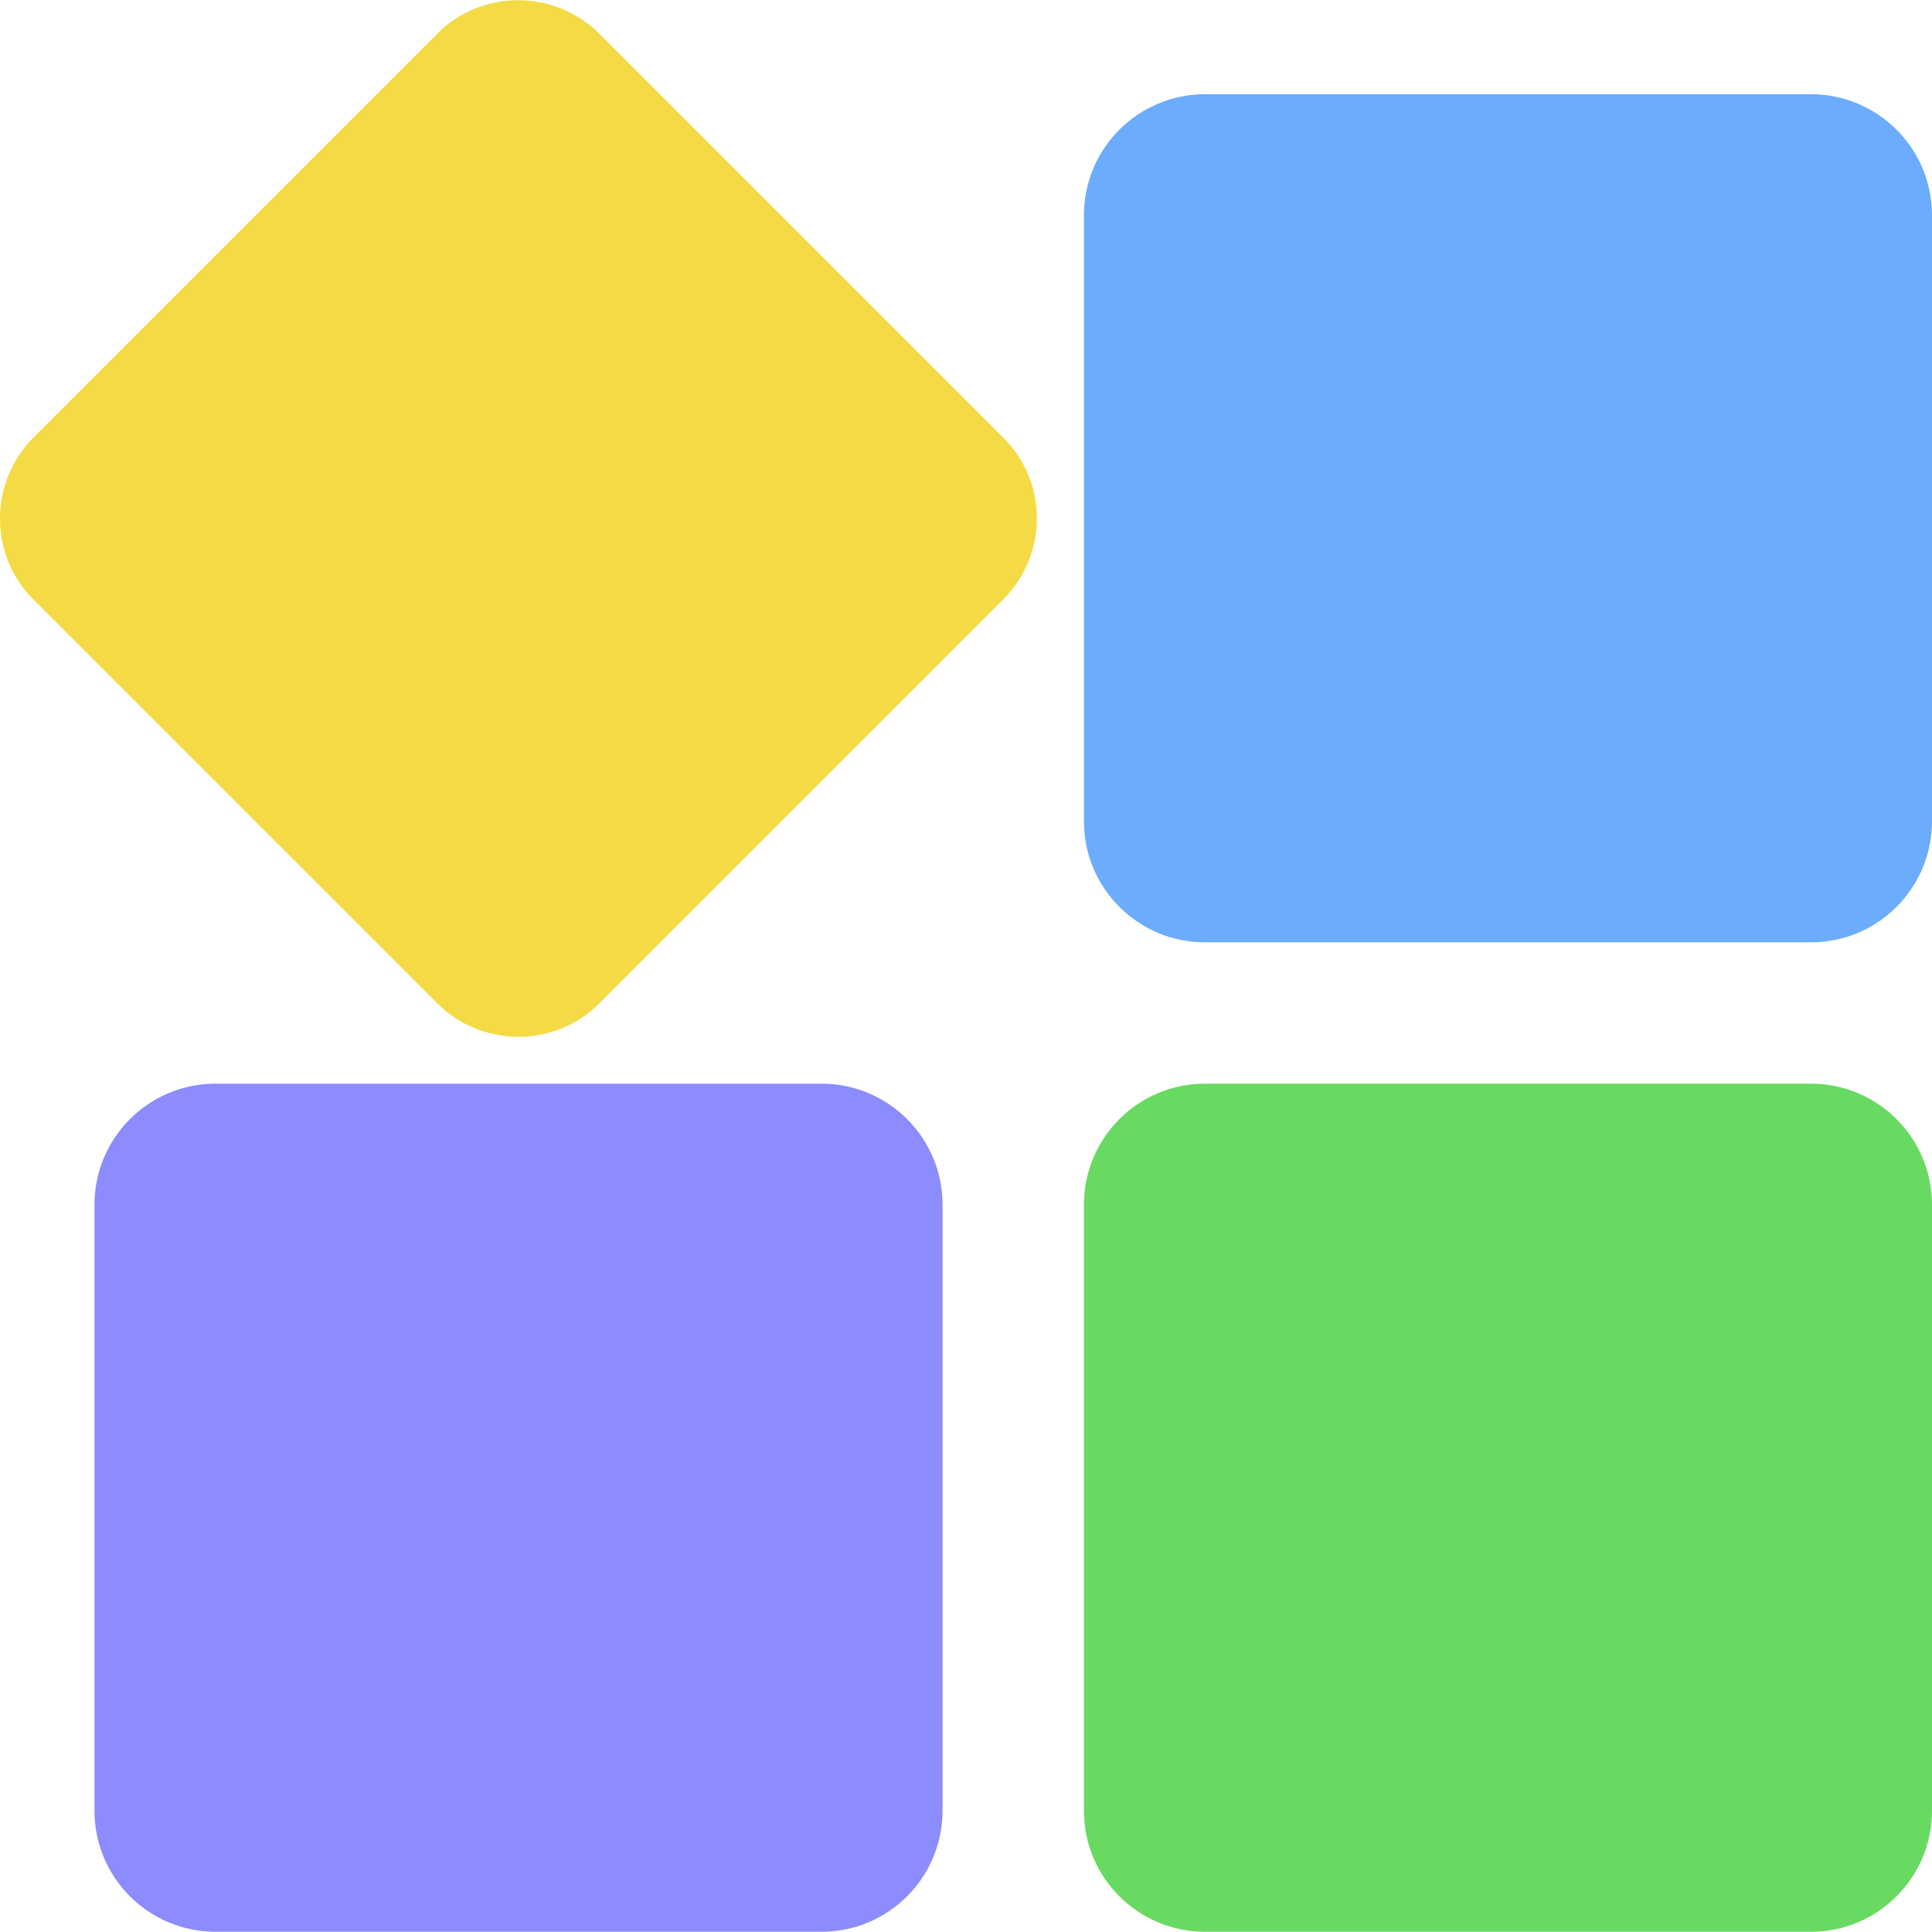 <?xml version="1.0" encoding="UTF-8"?> <svg xmlns="http://www.w3.org/2000/svg" id="Layer_1" viewBox="0 0 442 442"><defs><style>.cls-1{fill:#f4da44;}.cls-2{fill:#6cacfc;}.cls-3{fill:#68da62;}.cls-4{fill:#8c8cfe;}</style></defs><path class="cls-2" d="M414.298,215.583h-138.62c-15.306,0-27.703-12.396-27.703-27.703V49.261c0-15.306,12.396-27.703,27.703-27.703h138.62c15.306,0,27.703,12.396,27.703,27.703v138.62c0,15.306-12.396,27.703-27.703,27.703Z"></path><path class="cls-1" d="M229.542,137.111l-92.485,92.485c-10.132,10.132-26.732,10.132-36.973,0L7.599,137.111c-10.132-10.132-10.132-26.732,0-36.973L100.085,7.653c10.132-10.132,26.732-10.132,36.973,0l92.485,92.485c10.24,10.24,10.24,26.625,0,36.973Z"></path><path class="cls-3" d="M414.298,441.946h-138.62c-15.306,0-27.703-12.396-27.703-27.703v-138.62c0-15.306,12.396-27.703,27.703-27.703h138.62c15.306,0,27.703,12.396,27.703,27.703v138.62c0,15.306-12.396,27.703-27.703,27.703Z"></path><path class="cls-4" d="M187.935,441.946H49.315c-15.306,0-27.703-12.396-27.703-27.703v-138.62c0-15.306,12.396-27.703,27.703-27.703h138.62c15.306,0,27.703,12.396,27.703,27.703v138.62c0,15.306-12.396,27.703-27.703,27.703Z"></path></svg> 